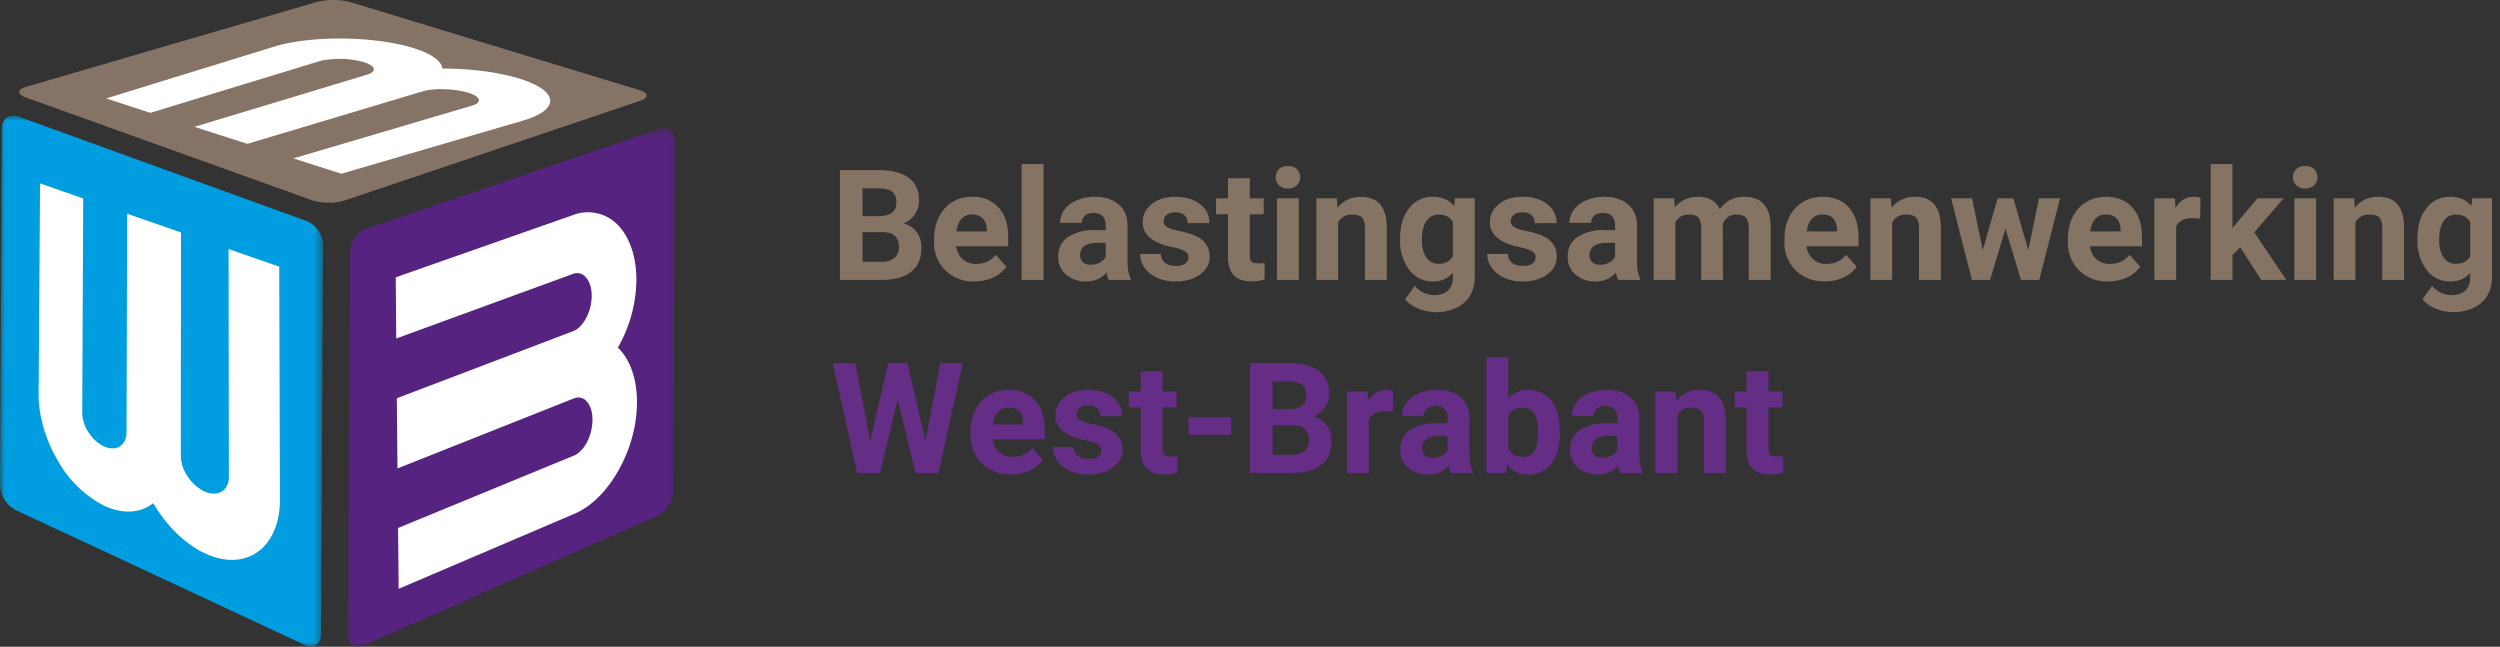 <?xml version="1.0"?>
<svg xmlns="http://www.w3.org/2000/svg" height="67" width="259"><rect width="100%" height="100%" fill="#333333" stroke="none"/><mask id="a" fill="#fff"><path d="M0 .29h33.95V54H0z" fill-rule="evenodd"/></mask><mask id="b" fill="#fff"><path d="M0 .98h33.48v55H0z" fill-rule="evenodd"/></mask><g fill="none" fill-rule="evenodd"><path d="M33.74 37.94c0 .98-.75 2.1-1.67 2.5L1.65 53.87C.74 54.26 0 53.78 0 52.8l.23-39.75c0-.97.78-2.04 1.73-2.36L32.24.38c.95-.32 1.72.22 1.71 1.2z" fill="#572381" mask="url(#a)" transform="translate(36 13)"/><path d="M33.25 54.77c0 1-.76 1.47-1.66 1.05L1.64 41.85A3.1 3.1 0 0 1 0 39.27l.2-37c.01-1 .8-1.53 1.73-1.19L31.77 11.9a2.77 2.77 0 0 1 1.7 2.44z" fill="#009ee0" mask="url(#b)" transform="translate(0 11)"/><path d="M66.28 9.35c.95.29.96.79.02 1.1L35.71 20.77c-.94.32-2.47.3-3.4-.03L2.68 10.1c-.93-.33-.92-.83.04-1.11L32.83.2a7.15 7.15 0 0 1 3.47.02z" fill="#857465"/><g fill="#fff"><path d="M41.24 54.7l18.24-7.51c.47-.2.9-.63 1.29-1.3.37-.69.62-1.56.61-2.43 0-.88-.27-1.54-.64-1.92a1.14 1.14 0 0 0-1.3-.26l-18.26 7.25-.01-.95-.06-6.32L59.4 34.3c.46-.18.9-.6 1.28-1.27a5 5 0 0 0 .62-2.4c0-.89-.27-1.56-.65-1.95a1.16 1.16 0 0 0-1.3-.3l-18.3 6.69-.05-6.34 18.31-6.43a4.3 4.3 0 0 1 4.74 1.05c1.16 1.22 1.86 3.17 1.88 5.55a14.4 14.4 0 0 1-1.8 6.9L64 36l.12.12c1.16 1.18 1.85 3.1 1.87 5.47.01 2.37-.65 4.84-1.8 6.93-1.13 2.11-2.8 3.91-4.68 4.71L41.3 61zM23.68 25.8l.03 23.6c0 .65-.22 1.15-.67 1.48-.45.3-1.1.37-1.84.04a4.36 4.36 0 0 1-1.83-1.67 3.9 3.9 0 0 1-.64-2.02l.02-23.15-.74-.26-4.84-1.68-.06 22.63c0 .61-.2 1.1-.62 1.42-.42.3-1.02.37-1.7.06-.69-.3-1.28-.9-1.68-1.56a3.75 3.75 0 0 1-.59-1.93l.1-22.2L4.15 19 4 40.78c-.02 2.38.78 4.9 1.99 6.94a11.6 11.6 0 0 0 4.77 4.66c1.89.89 3.65.8 4.98-.15l.13-.1.14.22c1.34 2.2 3.17 4 5.18 4.96 2.05.96 3.97.9 5.4-.06 1.45-.96 2.42-2.89 2.41-5.52l-.07-24.11zM30.39 16.41l18.5-5.46c.5-.15.76-.35.72-.61-.05-.26-.43-.54-1.19-.76-.75-.22-1.7-.33-2.54-.34a7.15 7.15 0 0 0-2.04.21L25.63 14.9l-.73-.23-4.76-1.53 17.88-5.4c.49-.15.74-.35.7-.6-.03-.25-.4-.52-1.12-.73a9.48 9.48 0 0 0-4.41-.1l-17.61 5.38L11 10.2l17.34-5.35c1.92-.6 4.53-.88 7.06-.86 2.56.02 5.12.32 7.13.9 2.02.58 3.14 1.35 3.29 2.13v.08h.28c2.66.03 5.33.35 7.42.96 2.11.6 3.3 1.4 3.46 2.2.17.8-.74 1.64-2.82 2.24L35.36 18z"/></g><g fill-rule="nonzero"><path d="M87.02 29V17.62H91c1.38 0 2.43.27 3.14.8s1.07 1.3 1.07 2.32c0 .56-.14 1.05-.43 1.47s-.68.74-1.2.94c.59.14 1.05.44 1.38.88s.5.99.5 1.63c0 1.09-.34 1.92-1.04 2.48s-1.7.85-2.98.86zm2.34-4.95v3.07h2c.56 0 .99-.13 1.3-.4s.47-.62.47-1.09c0-1.04-.54-1.57-1.62-1.58zm0-1.66h1.73c1.19-.02 1.78-.5 1.78-1.41 0-.52-.15-.89-.45-1.12s-.77-.34-1.42-.34h-1.64zm11.6 6.77a4.15 4.15 0 0 1-3.02-1.14 4.05 4.05 0 0 1-1.17-3.04v-.22c0-.85.17-1.61.5-2.28s.79-1.18 1.39-1.55c.6-.36 1.29-.54 2.06-.54a3.5 3.5 0 0 1 2.73 1.1c.66.72 1 1.76 1 3.1v.92h-5.39c.08.55.3 1 .66 1.33a2 2 0 0 0 1.4.5c.87 0 1.55-.32 2.04-.95l1.1 1.24c-.33.48-.8.86-1.37 1.12-.58.27-1.22.4-1.92.4zm-.25-6.94c-.45 0-.81.15-1.09.45-.28.3-.46.74-.53 1.3h3.14v-.18c-.01-.5-.15-.89-.41-1.16s-.63-.41-1.1-.41zm7.4 6.78h-2.27V17h2.27zm6.76 0a2.5 2.5 0 0 1-.23-.76c-.55.61-1.26.92-2.13.92a3 3 0 0 1-2.06-.72 2.31 2.31 0 0 1-.82-1.82c0-.9.33-1.58 1-2.06a4.92 4.92 0 0 1 2.88-.72h1.04v-.49c0-.39-.1-.7-.3-.94-.2-.23-.52-.35-.95-.35-.38 0-.68.1-.9.28a.93.93 0 0 0-.32.75h-2.26c0-.5.15-.95.45-1.36s.73-.75 1.28-.98 1.18-.36 1.86-.36c1.05 0 1.87.26 2.48.79.62.52.92 1.25.92 2.2v3.67c0 .8.12 1.4.34 1.82V29zM113 27.43c.33 0 .64-.07.92-.22s.5-.35.63-.6v-1.45h-.85c-1.13 0-1.73.39-1.8 1.17v.13c0 .28.09.51.29.7.2.18.47.27.81.27zm10.13-.77c0-.27-.14-.49-.42-.65-.27-.16-.7-.3-1.31-.42-2.01-.43-3.02-1.28-3.02-2.57 0-.75.31-1.37.94-1.88.62-.5 1.43-.75 2.44-.75 1.07 0 1.93.25 2.57.76.65.5.97 1.16.97 1.97h-2.26c0-.33-.1-.6-.31-.8s-.54-.32-.98-.32c-.38 0-.67.09-.88.26s-.32.39-.32.65c0 .25.12.46.36.61.24.15.64.29 1.2.4s1.04.24 1.42.38c1.2.43 1.79 1.2 1.79 2.27 0 .77-.33 1.4-1 1.87-.65.48-1.5.72-2.55.72-.71 0-1.34-.13-1.9-.38-.54-.26-.97-.6-1.28-1.04a2.41 2.41 0 0 1-.47-1.43h2.14c.02.4.17.71.44.92s.65.32 1.11.32c.43 0 .76-.08.98-.24a.77.77 0 0 0 .34-.65zm6.35-8.2v2.09h1.44v1.65h-1.44v4.22c0 .31.06.54.18.67.12.14.35.2.68.2.25 0 .48-.01.67-.05v1.71c-.44.14-.9.2-1.37.2-1.58 0-2.39-.8-2.42-2.4V22.2h-1.24v-1.65h1.24v-2.08zM134.56 29h-2.26v-8.45h2.26zm-2.4-10.64c0-.34.12-.62.34-.84.23-.22.54-.32.93-.32s.7.1.92.32.35.5.35.84c0 .34-.12.62-.35.84-.23.22-.54.33-.92.33s-.69-.1-.92-.33a1.1 1.1 0 0 1-.35-.84zm6.34 2.19l.07.97A2.95 2.95 0 0 1 141 20.4c.9 0 1.56.26 2 .79s.66 1.31.67 2.36V29h-2.26v-5.4c0-.49-.1-.83-.3-1.05s-.56-.32-1.05-.32c-.63 0-1.1.27-1.43.8V29h-2.25v-8.45zm6.55 4.16c0-1.3.31-2.34.93-3.13a3 3 0 0 1 2.5-1.19c.92 0 1.64.32 2.16.95l.1-.8h2.04v8.18c0 .74-.17 1.38-.5 1.93-.34.55-.81.96-1.42 1.25a4.93 4.93 0 0 1-3.95.06 3.22 3.22 0 0 1-1.34-.96l1-1.38c.56.64 1.25.95 2.05.95.6 0 1.06-.16 1.4-.48.33-.32.5-.77.5-1.36v-.46c-.53.6-1.21.89-2.06.89a3 3 0 0 1-2.46-1.2 4.95 4.95 0 0 1-.95-3.16zm2.26.16c0 .77.16 1.37.46 1.8.31.44.73.66 1.27.66.69 0 1.18-.26 1.48-.78V23c-.3-.52-.8-.77-1.47-.77-.54 0-.96.22-1.27.66-.31.44-.47 1.1-.47 1.98zm11.78 1.8c0-.28-.13-.5-.4-.66-.28-.16-.72-.3-1.32-.42-2.01-.43-3.02-1.28-3.02-2.57 0-.75.31-1.37.94-1.88.62-.5 1.43-.75 2.44-.75 1.07 0 1.93.25 2.57.76.64.5.97 1.16.97 1.97H159c0-.33-.1-.6-.31-.8s-.54-.32-.98-.32c-.38 0-.68.09-.88.26s-.32.39-.32.65c0 .25.12.46.36.61.24.15.64.29 1.2.4s1.03.24 1.42.38c1.2.43 1.79 1.2 1.79 2.27 0 .77-.33 1.4-1 1.87-.65.48-1.5.72-2.56.72-.7 0-1.33-.13-1.88-.38-.55-.26-.98-.6-1.3-1.04a2.41 2.41 0 0 1-.46-1.43h2.14c.02.4.17.71.44.92s.65.32 1.11.32c.43 0 .76-.08.98-.24a.77.77 0 0 0 .33-.65zm8.55 2.33a2.5 2.5 0 0 1-.23-.76c-.54.61-1.25.92-2.13.92a3 3 0 0 1-2.06-.72 2.31 2.31 0 0 1-.81-1.82c0-.9.33-1.58 1-2.06a4.92 4.92 0 0 1 2.87-.72h1.04v-.49c0-.39-.1-.7-.3-.94-.2-.23-.52-.35-.95-.35-.38 0-.68.1-.9.28a.93.93 0 0 0-.32.75h-2.26c0-.5.15-.95.46-1.36s.73-.75 1.28-.98 1.17-.36 1.86-.36c1.04 0 1.87.26 2.48.79.61.52.92 1.25.92 2.2v3.67c0 .8.11 1.4.33 1.82V29zm-1.87-1.57c.34 0 .64-.07.93-.22.28-.15.48-.35.62-.6v-1.45h-.84c-1.13 0-1.74.39-1.8 1.17l-.02.13c0 .28.1.51.3.7.2.18.47.27.81.27zm7.67-6.88l.07.94c.6-.73 1.4-1.1 2.43-1.1 1.09 0 1.83.43 2.24 1.29a2.9 2.9 0 0 1 2.54-1.29c.92 0 1.6.27 2.05.8s.67 1.34.67 2.41V29h-2.27v-5.4c0-.47-.1-.82-.28-1.04s-.52-.33-1-.33c-.67 0-1.14.32-1.4.97l.01 5.8h-2.26v-5.38c0-.5-.1-.85-.29-1.07s-.52-.32-.98-.32c-.64 0-1.1.26-1.4.8V29h-2.25v-8.45zm15.62 8.6a4.15 4.15 0 0 1-3.02-1.13 4.05 4.05 0 0 1-1.17-3.04v-.22c0-.85.16-1.61.49-2.28s.8-1.18 1.4-1.55c.6-.36 1.28-.54 2.05-.54 1.16 0 2.07.37 2.73 1.1s1 1.76 1 3.1v.92h-5.38c.07.55.29 1 .66 1.33a2 2 0 0 0 1.4.5c.86 0 1.54-.32 2.03-.95l1.1 1.24c-.33.48-.79.86-1.37 1.12-.57.27-1.21.4-1.92.4zm-.26-6.93c-.44 0-.8.15-1.09.45s-.45.74-.53 1.3h3.14v-.18c-.01-.5-.15-.89-.4-1.16s-.64-.41-1.12-.41zm7.1-1.67l.07.97a2.95 2.95 0 0 1 2.43-1.13c.9 0 1.56.26 2 .79s.66 1.31.67 2.36V29h-2.26v-5.4c0-.49-.1-.83-.31-1.05-.2-.22-.55-.32-1.04-.32-.63 0-1.11.27-1.43.8V29h-2.26v-8.45zm14.23 5.38l1.11-5.38h2.18L211.27 29h-1.9l-1.6-5.32-1.6 5.32h-1.88l-2.16-8.45h2.18l1.1 5.37 1.55-5.37h1.63zm8.3 3.23a4.15 4.15 0 0 1-3.03-1.14 4.05 4.05 0 0 1-1.17-3.04v-.22c0-.85.17-1.61.5-2.28s.79-1.18 1.4-1.55c.6-.36 1.28-.54 2.05-.54 1.16 0 2.07.37 2.73 1.1s1 1.76 1 3.1v.92h-5.39c.08.55.3 1 .66 1.33a2 2 0 0 0 1.4.5c.87 0 1.55-.32 2.04-.95l1.1 1.24c-.33.48-.79.86-1.37 1.12-.58.27-1.22.4-1.92.4zm-.26-6.94c-.45 0-.8.15-1.09.45s-.45.74-.53 1.3h3.14v-.18c-.01-.5-.15-.89-.4-1.16-.27-.27-.64-.41-1.12-.41zm9.77.44c-.31-.04-.58-.06-.81-.06-.86 0-1.42.3-1.68.87V29h-2.26v-8.45h2.13l.06 1c.46-.77 1.08-1.16 1.89-1.16.25 0 .48.03.7.1zm4.15 2.95l-.8.81V29h-2.27V17h2.26v6.65l.44-.56 2.16-2.54h2.71l-3.05 3.52 3.32 4.93h-2.6zm7.86 3.39h-2.26v-8.45h2.26zm-2.4-10.64c0-.34.12-.62.34-.84.23-.22.54-.32.93-.32s.7.1.92.32.35.5.35.84c0 .34-.12.62-.35.84s-.54.33-.92.33-.69-.1-.92-.33-.35-.5-.35-.84zm6.34 2.19l.07.97a2.95 2.95 0 0 1 2.43-1.13c.9 0 1.56.26 2 .79.44.53.66 1.31.67 2.36V29h-2.26v-5.4c0-.49-.1-.83-.3-1.05s-.56-.32-1.05-.32c-.63 0-1.1.27-1.43.8V29h-2.25v-8.45zm6.56 4.16c0-1.3.3-2.34.92-3.13a3 3 0 0 1 2.5-1.19c.92 0 1.65.32 2.16.95l.1-.8h2.04v8.18c0 .74-.17 1.38-.5 1.93s-.81.96-1.42 1.25a4.98 4.98 0 0 1-3.95.06 3.22 3.22 0 0 1-1.34-.96l1-1.38c.56.64 1.25.95 2.05.95.6 0 1.06-.16 1.4-.48.33-.32.5-.77.5-1.36v-.46c-.52.6-1.2.89-2.06.89a3 3 0 0 1-2.46-1.2 4.95 4.95 0 0 1-.94-3.16zm2.25.16c0 .77.16 1.37.46 1.8.31.44.73.66 1.27.66.69 0 1.18-.26 1.48-.78V23c-.3-.52-.8-.77-1.46-.77-.55 0-.97.22-1.28.66-.31.44-.47 1.1-.47 1.98z" fill="#857363"/><path d="M95.88 45.72l1.53-8.1h2.33L97.22 49h-2.36L93 41.4 91.16 49H88.8l-2.53-11.38h2.34l1.54 8.08 1.87-8.08h1.99zm8.87 3.44a4.15 4.15 0 0 1-3.03-1.14 4.05 4.05 0 0 1-1.17-3.04v-.22c0-.85.17-1.61.5-2.28.33-.67.79-1.18 1.4-1.55.6-.36 1.28-.54 2.05-.54a3.5 3.5 0 0 1 2.73 1.1c.66.72 1 1.76 1 3.1v.92h-5.39c.08.55.3 1 .66 1.33a2 2 0 0 0 1.4.5c.87 0 1.55-.32 2.04-.95l1.1 1.24c-.33.48-.79.86-1.37 1.12-.58.27-1.22.4-1.92.4zm-.26-6.94c-.45 0-.8.15-1.09.45-.28.3-.45.74-.53 1.3H106v-.18c-.01-.5-.15-.89-.4-1.16-.27-.27-.64-.41-1.12-.41zm9.6 4.44c0-.27-.14-.49-.41-.65-.28-.16-.72-.3-1.32-.42-2.01-.43-3.02-1.28-3.02-2.57 0-.75.31-1.37.94-1.88.62-.5 1.43-.75 2.44-.75 1.07 0 1.93.25 2.57.76.65.5.97 1.16.97 1.97H114c0-.33-.1-.6-.31-.8-.21-.21-.54-.32-.98-.32-.38 0-.67.09-.88.26s-.31.39-.31.65c0 .25.11.46.35.61.24.15.64.29 1.2.4a9.8 9.8 0 0 1 1.42.38c1.2.43 1.8 1.2 1.8 2.27 0 .77-.34 1.4-1 1.87-.66.48-1.52.72-2.56.72-.71 0-1.34-.13-1.89-.38-.55-.26-.98-.6-1.3-1.04a2.41 2.41 0 0 1-.46-1.43h2.14c.02.4.17.71.44.92s.65.32 1.11.32c.44 0 .76-.08.98-.24a.77.77 0 0 0 .34-.65zm6.35-8.2v2.09h1.44v1.65h-1.44v4.22c0 .31.06.54.18.67s.35.2.68.2c.25 0 .48-.01.67-.05v1.71c-.44.14-.9.2-1.37.2-1.58 0-2.39-.8-2.42-2.4V42.2h-1.23v-1.65h1.23v-2.08zm7.1 6.58h-4.4v-1.82h4.4zm1.95 3.96V37.62h3.99c1.38 0 2.42.27 3.14.8.71.53 1.07 1.3 1.07 2.32a2.48 2.48 0 0 1-1.63 2.4 2.4 2.4 0 0 1 1.38.9c.34.43.5.98.5 1.62 0 1.09-.34 1.92-1.04 2.48s-1.7.85-2.99.86zm2.35-4.95v3.07h2c.56 0 .99-.13 1.3-.4.3-.26.46-.62.46-1.09 0-1.04-.54-1.57-1.62-1.58zm0-1.66h1.73c1.18-.02 1.77-.5 1.77-1.41 0-.52-.15-.89-.45-1.12-.3-.22-.77-.34-1.41-.34h-1.64zm12.46.27c-.3-.04-.57-.06-.8-.06-.86 0-1.42.3-1.69.87V49h-2.26v-8.45h2.14l.06 1c.45-.77 1.08-1.16 1.88-1.16.25 0 .49.03.7.1zM150.3 49a2.5 2.5 0 0 1-.23-.76c-.54.61-1.26.92-2.13.92a3 3 0 0 1-2.06-.72 2.31 2.31 0 0 1-.82-1.81c0-.9.34-1.59 1-2.07a4.92 4.92 0 0 1 2.88-.72h1.04v-.49c0-.39-.1-.7-.3-.94-.2-.23-.52-.35-.95-.35-.38 0-.68.1-.9.28a.93.93 0 0 0-.32.75h-2.26c0-.5.15-.95.46-1.36s.72-.75 1.28-.98a4.67 4.67 0 0 1 1.86-.36c1.04 0 1.86.26 2.48.79.6.52.91 1.25.91 2.2v3.67c.01.8.12 1.4.34 1.82V49zm-1.87-1.57c.34 0 .64-.07.92-.22.29-.15.5-.35.63-.6v-1.45h-.84c-1.14 0-1.74.39-1.81 1.17v.13c0 .28.1.51.29.7s.47.27.81.27zm13.17-2.58c0 1.36-.3 2.41-.87 3.17a2.87 2.87 0 0 1-2.42 1.14c-.92 0-1.65-.36-2.2-1.06l-.1.9h-2.03V37h2.26v4.3c.52-.6 1.2-.9 2.05-.9a2.9 2.9 0 0 1 2.43 1.13c.58.76.88 1.82.88 3.2zm-2.26-.16c0-.86-.14-1.48-.4-1.87-.28-.4-.68-.6-1.22-.6-.72 0-1.21.3-1.48.89v3.34c.27.59.77.89 1.5.89s1.2-.36 1.43-1.08c.11-.35.17-.87.17-1.57zm8.55 4.31a2.5 2.5 0 0 1-.23-.76c-.55.61-1.26.92-2.13.92a3 3 0 0 1-2.06-.72 2.31 2.31 0 0 1-.82-1.81c0-.9.33-1.59 1-2.07a4.92 4.92 0 0 1 2.88-.72h1.03v-.49c0-.39-.1-.7-.3-.94-.2-.23-.51-.35-.95-.35-.38 0-.67.1-.89.28a.93.93 0 0 0-.32.75h-2.26c0-.5.15-.95.45-1.36s.73-.75 1.28-.98a4.67 4.67 0 0 1 1.86-.36c1.04 0 1.87.26 2.48.79.61.52.92 1.25.92 2.2v3.67c0 .8.12 1.4.34 1.82V49zM166 47.43c.33 0 .64-.07.92-.22s.49-.35.62-.6v-1.45h-.84c-1.13 0-1.73.39-1.8 1.17l-.01.13c0 .28.1.51.3.7s.46.27.8.27zm7.62-6.88l.07.97a2.95 2.95 0 0 1 2.43-1.13c.9 0 1.57.26 2 .79s.66 1.31.67 2.36V49h-2.25v-5.4c0-.49-.1-.83-.32-1.05-.2-.22-.55-.32-1.03-.32-.64 0-1.12.27-1.43.8V49h-2.26v-8.45zm9.59-2.08v2.08h1.44v1.65h-1.44v4.22c0 .31.06.54.18.67s.35.2.69.2c.25 0 .47-.01.66-.05v1.71c-.44.14-.9.2-1.37.2-1.58 0-2.39-.8-2.42-2.4V42.2h-1.23v-1.65h1.23v-2.08z" fill="#652d86"/></g></g></svg>

